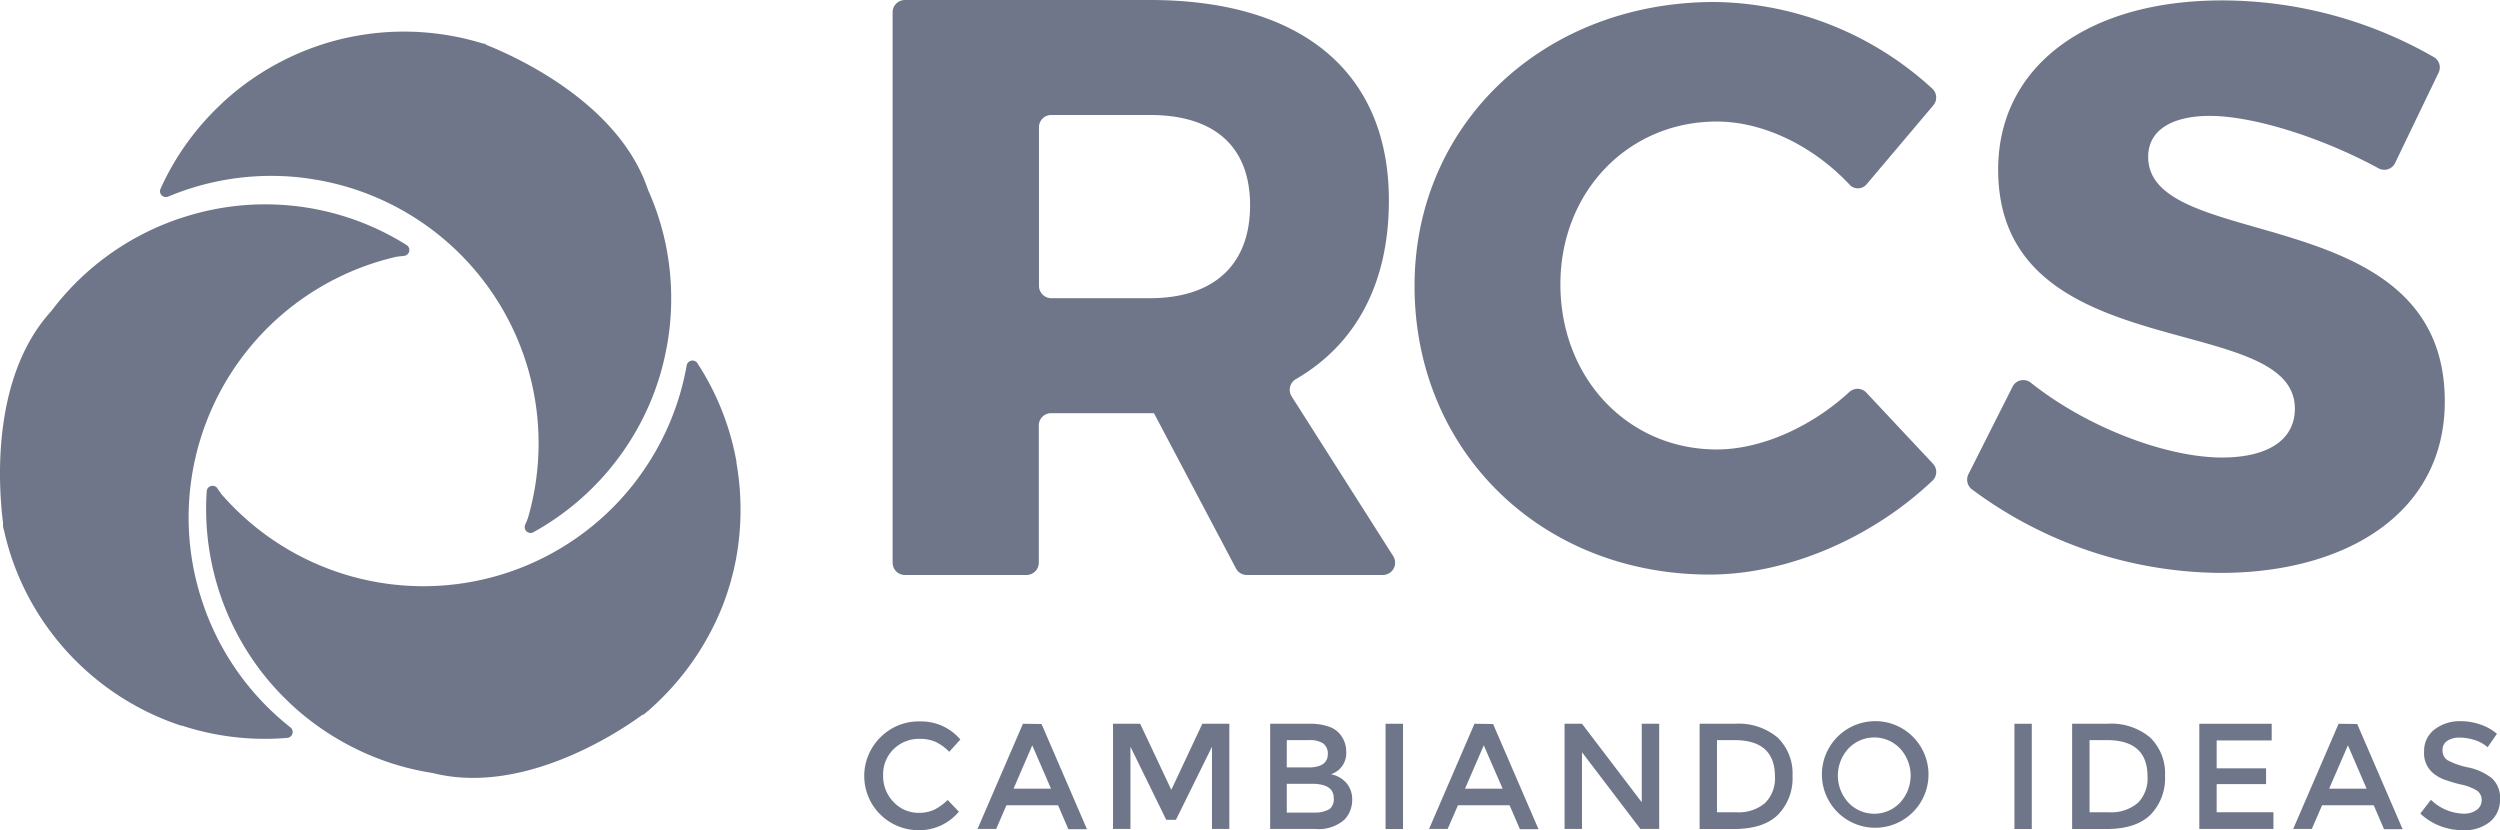 <svg id="Capa_1" data-name="Capa 1" xmlns="http://www.w3.org/2000/svg" viewBox="0 0 301.14 100"><defs><style>.cls-1{fill:#6f7689;}</style></defs><path class="cls-1" d="M20.24,23.69a32.07,32.07,0,0,1,13.89-2.47,30,30,0,0,1,3.38.34l.8.13A32.2,32.2,0,0,1,63.58,62.44c-.18.45-.3.74-.35.84v0h0a.71.71,0,0,0,1,.84A32.2,32.2,0,0,0,78.52,48a31.13,31.13,0,0,0,1.75-6c.08-.36.14-.72.2-1.1A32.33,32.33,0,0,0,80.79,34a31.6,31.6,0,0,0-2.72-11.1C74.6,12.45,62.21,6.85,58.56,5.4a.56.56,0,0,0-.2-.14l-.11,0-.7-.2h0a31.71,31.71,0,0,0-3.94-.87,32.27,32.27,0,0,0-11,.19,31.84,31.84,0,0,0-6.24,1.87,32.32,32.32,0,0,0-9.51,6.07l-.07.08a32,32,0,0,0-7.48,10.4A.71.71,0,0,0,20.24,23.69Z"/><path class="cls-1" d="M88.72,55.66A32.07,32.07,0,0,0,84,43.74a.71.71,0,0,0-1.29.3,32.1,32.1,0,0,1-5.45,13,29.41,29.41,0,0,1-2.11,2.67l-.54.6a32.22,32.22,0,0,1-47.94-.79c-.29-.4-.46-.66-.52-.75s0,0,0,0h0a.71.71,0,0,0-1.25.39A32.21,32.21,0,0,0,30.74,79.9a31.75,31.75,0,0,0,4.09,4.71c.26.26.54.51.82.76a32.3,32.3,0,0,0,5.64,4A32,32,0,0,0,52.1,93.11c10.68,2.72,22.09-4.66,25.27-7a.46.46,0,0,0,.23-.09l.09-.08.56-.47h0A32.8,32.8,0,0,0,86.91,73.3a31.58,31.58,0,0,0,1.8-6.25,32.68,32.68,0,0,0,0-11.29Z"/><path class="cls-1" d="M35,87.63a32.15,32.15,0,0,1-8.9-10.94,33.34,33.34,0,0,1-1.35-3.12l-.27-.77a32,32,0,0,1-1.69-12.58,32.26,32.26,0,0,1,25-29.3l.9-.1h0A.71.71,0,0,0,49,29.53a32,32,0,0,0-27.14-3.28q-.53.16-1.05.36A32.17,32.17,0,0,0,6.19,37.46C-1.25,45.58-.13,59.13.37,63a.72.72,0,0,0,0,.25.5.5,0,0,1,0,.12c0,.23.11.47.16.71h0A30.93,30.93,0,0,0,1.69,68,32.15,32.15,0,0,0,7.2,77.49,32.25,32.25,0,0,0,21.79,87.4l.11,0a32.07,32.07,0,0,0,12.73,1.48A.71.71,0,0,0,35,87.63Z"/><path class="cls-1" d="M110.81,89a4.64,4.64,0,0,1,1.86.35,5.84,5.84,0,0,1,1.67,1.21l1.34-1.48a6.17,6.17,0,0,0-4.82-2.18,6.47,6.47,0,0,0-4.78,1.89A6.53,6.53,0,0,0,110.71,100a6.16,6.16,0,0,0,4.79-2.23l-1.35-1.41a6.32,6.32,0,0,1-1.63,1.18,4.33,4.33,0,0,1-1.87.37,4.09,4.09,0,0,1-3-1.29,4.43,4.43,0,0,1-1.27-3.23,4.22,4.22,0,0,1,1.28-3.17A4.36,4.36,0,0,1,110.81,89Z"/><path class="cls-1" d="M123.22,87.18l-5.47,12.67H120L121.23,97h6.22l1.24,2.88h2.24l-5.47-12.67ZM122.09,95l2.25-5.22L126.6,95Z"/><polygon class="cls-1" points="141.09 95.14 137.34 87.18 134.07 87.18 134.07 99.85 136.17 99.85 136.17 89.95 140.48 98.75 141.65 98.75 145.99 89.95 145.99 99.85 148.08 99.85 148.08 87.18 144.83 87.18 141.09 95.14"/><path class="cls-1" d="M160.33,93.27a4.21,4.21,0,0,0,.45-.21,4,4,0,0,0,.46-.31,2.68,2.68,0,0,0,.92-2.22,3.26,3.26,0,0,0-.85-2.21,3,3,0,0,0-1.36-.83,6.68,6.68,0,0,0-2.17-.31H153V99.85h5.43A4.65,4.65,0,0,0,162,98.68a3.46,3.46,0,0,0,.88-2.34,3,3,0,0,0-.68-2A3.22,3.22,0,0,0,160.33,93.27ZM155,89.15h2.68a3,3,0,0,1,1.71.4,1.53,1.53,0,0,1,.55,1.31c0,1-.76,1.58-2.27,1.58H155Zm5.05,8.36a3.47,3.47,0,0,1-1.76.37H155V94.41h3c1.76,0,2.65.57,2.65,1.69A1.52,1.52,0,0,1,160.09,97.51Z"/><rect class="cls-1" x="166.9" y="87.18" width="2.1" height="12.68"/><path class="cls-1" d="M177.61,87.18l-5.47,12.67h2.24L175.62,97h6.22l1.24,2.88h2.24l-5.47-12.67ZM176.47,95l2.26-5.22L181,95Z"/><polygon class="cls-1" points="197.76 96.64 190.56 87.18 188.46 87.18 188.46 99.85 190.56 99.85 190.56 90.61 197.59 99.85 199.86 99.85 199.86 87.18 197.76 87.18 197.76 96.64"/><path class="cls-1" d="M214.12,88.84A7.28,7.28,0,0,0,209,87.18h-4.27V99.86h4.12c2.4,0,4.17-.58,5.33-1.73a6.29,6.29,0,0,0,1.74-4.68A6,6,0,0,0,214.12,88.84Zm-1.52,7.9a4.9,4.9,0,0,1-3.45,1.1h-2.33V89.15h2.09c3.26,0,4.89,1.46,4.89,4.36A4.16,4.16,0,0,1,212.6,96.74Z"/><path class="cls-1" d="M225.77,86.87a6.42,6.42,0,1,0,4.65,1.88A6.36,6.36,0,0,0,225.77,86.87Zm3.11,9.81a4.29,4.29,0,0,1-6.23,0,4.81,4.81,0,0,1,0-6.51,4.29,4.29,0,0,1,6.23,0,4.81,4.81,0,0,1,0,6.51Z"/><rect class="cls-1" x="242.65" y="87.18" width="2.09" height="12.68"/><path class="cls-1" d="M259,88.84a7.29,7.29,0,0,0-5.14-1.66h-4.26V99.86h4.12q3.59,0,5.33-1.73a6.29,6.29,0,0,0,1.74-4.68A6,6,0,0,0,259,88.84Zm-1.52,7.9a4.91,4.91,0,0,1-3.46,1.1h-2.32V89.15h2.09c3.26,0,4.89,1.46,4.89,4.36A4.16,4.16,0,0,1,257.49,96.74Z"/><polygon class="cls-1" points="267.01 94.45 272.96 94.45 272.96 92.55 267.01 92.55 267.01 89.19 273.64 89.19 273.64 87.18 264.92 87.18 264.92 99.85 273.85 99.85 273.85 97.84 267.01 97.84 267.01 94.45"/><path class="cls-1" d="M281.7,87.18l-5.47,12.67h2.24L279.71,97h6.22l1.24,2.88h2.24l-5.47-12.67ZM280.56,95l2.26-5.22L285.07,95Z"/><path class="cls-1" d="M300.18,93.76a6.78,6.78,0,0,0-2.88-1.32,9.06,9.06,0,0,1-2.5-.88,1.35,1.35,0,0,1-.58-1.18,1.27,1.27,0,0,1,.58-1.15,2.65,2.65,0,0,1,1.5-.38,5.87,5.87,0,0,1,1.86.32,4.22,4.22,0,0,1,1.49.84l1.12-1.62a6,6,0,0,0-2-1.12,7.14,7.14,0,0,0-2.36-.4,5,5,0,0,0-3.09.95A3.2,3.2,0,0,0,292,90.53a3.08,3.08,0,0,0,1.1,2.61,4.65,4.65,0,0,0,1.26.74,18.2,18.2,0,0,0,2.08.62,5.8,5.8,0,0,1,1.93.74,1.33,1.33,0,0,1,.56,1.14,1.4,1.4,0,0,1-.6,1.18,2.58,2.58,0,0,1-1.6.45,5.86,5.86,0,0,1-3.91-1.67L291.54,98a7.43,7.43,0,0,0,5.16,2,4.82,4.82,0,0,0,3.22-1,3.38,3.38,0,0,0,1.22-2.7A3.19,3.19,0,0,0,300.18,93.76Z"/><path class="cls-1" d="M167.83,67,155.58,47.74a1.49,1.49,0,0,1,.55-2.09c7.23-4.21,11.17-11.54,11.17-21.51C167.3,8.71,156.82,0,138.51,0H109a1.48,1.48,0,0,0-1.48,1.48v66.3A1.48,1.48,0,0,0,109,69.26h14.65a1.48,1.48,0,0,0,1.48-1.48V51.25a1.48,1.48,0,0,1,1.48-1.48H139l9.88,18.7a1.47,1.47,0,0,0,1.31.79h16.39A1.48,1.48,0,0,0,167.83,67ZM138.51,35.92H126.63a1.49,1.49,0,0,1-1.48-1.48V15.33a1.48,1.48,0,0,1,1.48-1.48h11.88c7.62,0,12.07,3.66,12.07,10.89S146.13,35.92,138.51,35.92Z"/><path class="cls-1" d="M224.8,47.28a1.46,1.46,0,0,0-2.05-.05c-4.62,4.25-10.66,6.91-15.95,6.91-10.72,0-18.84-8.6-18.84-19.9,0-11.1,8.12-19.6,18.84-19.6,5.54,0,11.58,2.89,16,7.61a1.36,1.36,0,0,0,2,0l8.07-9.55a1.45,1.45,0,0,0-.09-2A39.44,39.44,0,0,0,206.51.24c-20.57,0-36.12,14.69-36.12,34.2,0,19.8,15.16,34.77,35.54,34.77,9.5,0,19.69-4.49,26.9-11.36a1.45,1.45,0,0,0,0-2Z"/><path class="cls-1" d="M294.49,48.35c0-24.44-35.73-17.78-35.73-29.46,0-3.29,3-4.93,7.43-4.93,5.17,0,13.41,2.56,20.31,6.31a1.44,1.44,0,0,0,2-.63l5.24-10.88a1.44,1.44,0,0,0-.53-1.86A51.31,51.31,0,0,0,267.64.05C251.41.05,240.69,8,240.69,20.43c0,24,35.74,16.81,35.74,28.79,0,3.86-3.38,5.89-8.79,5.89-6.59,0-16.15-3.55-23-9a1.45,1.45,0,0,0-2.21.46l-5.32,10.55a1.47,1.47,0,0,0,.4,1.81,50.69,50.69,0,0,0,30,10.08C282.52,69,294.49,61.87,294.49,48.35Z"/></svg>